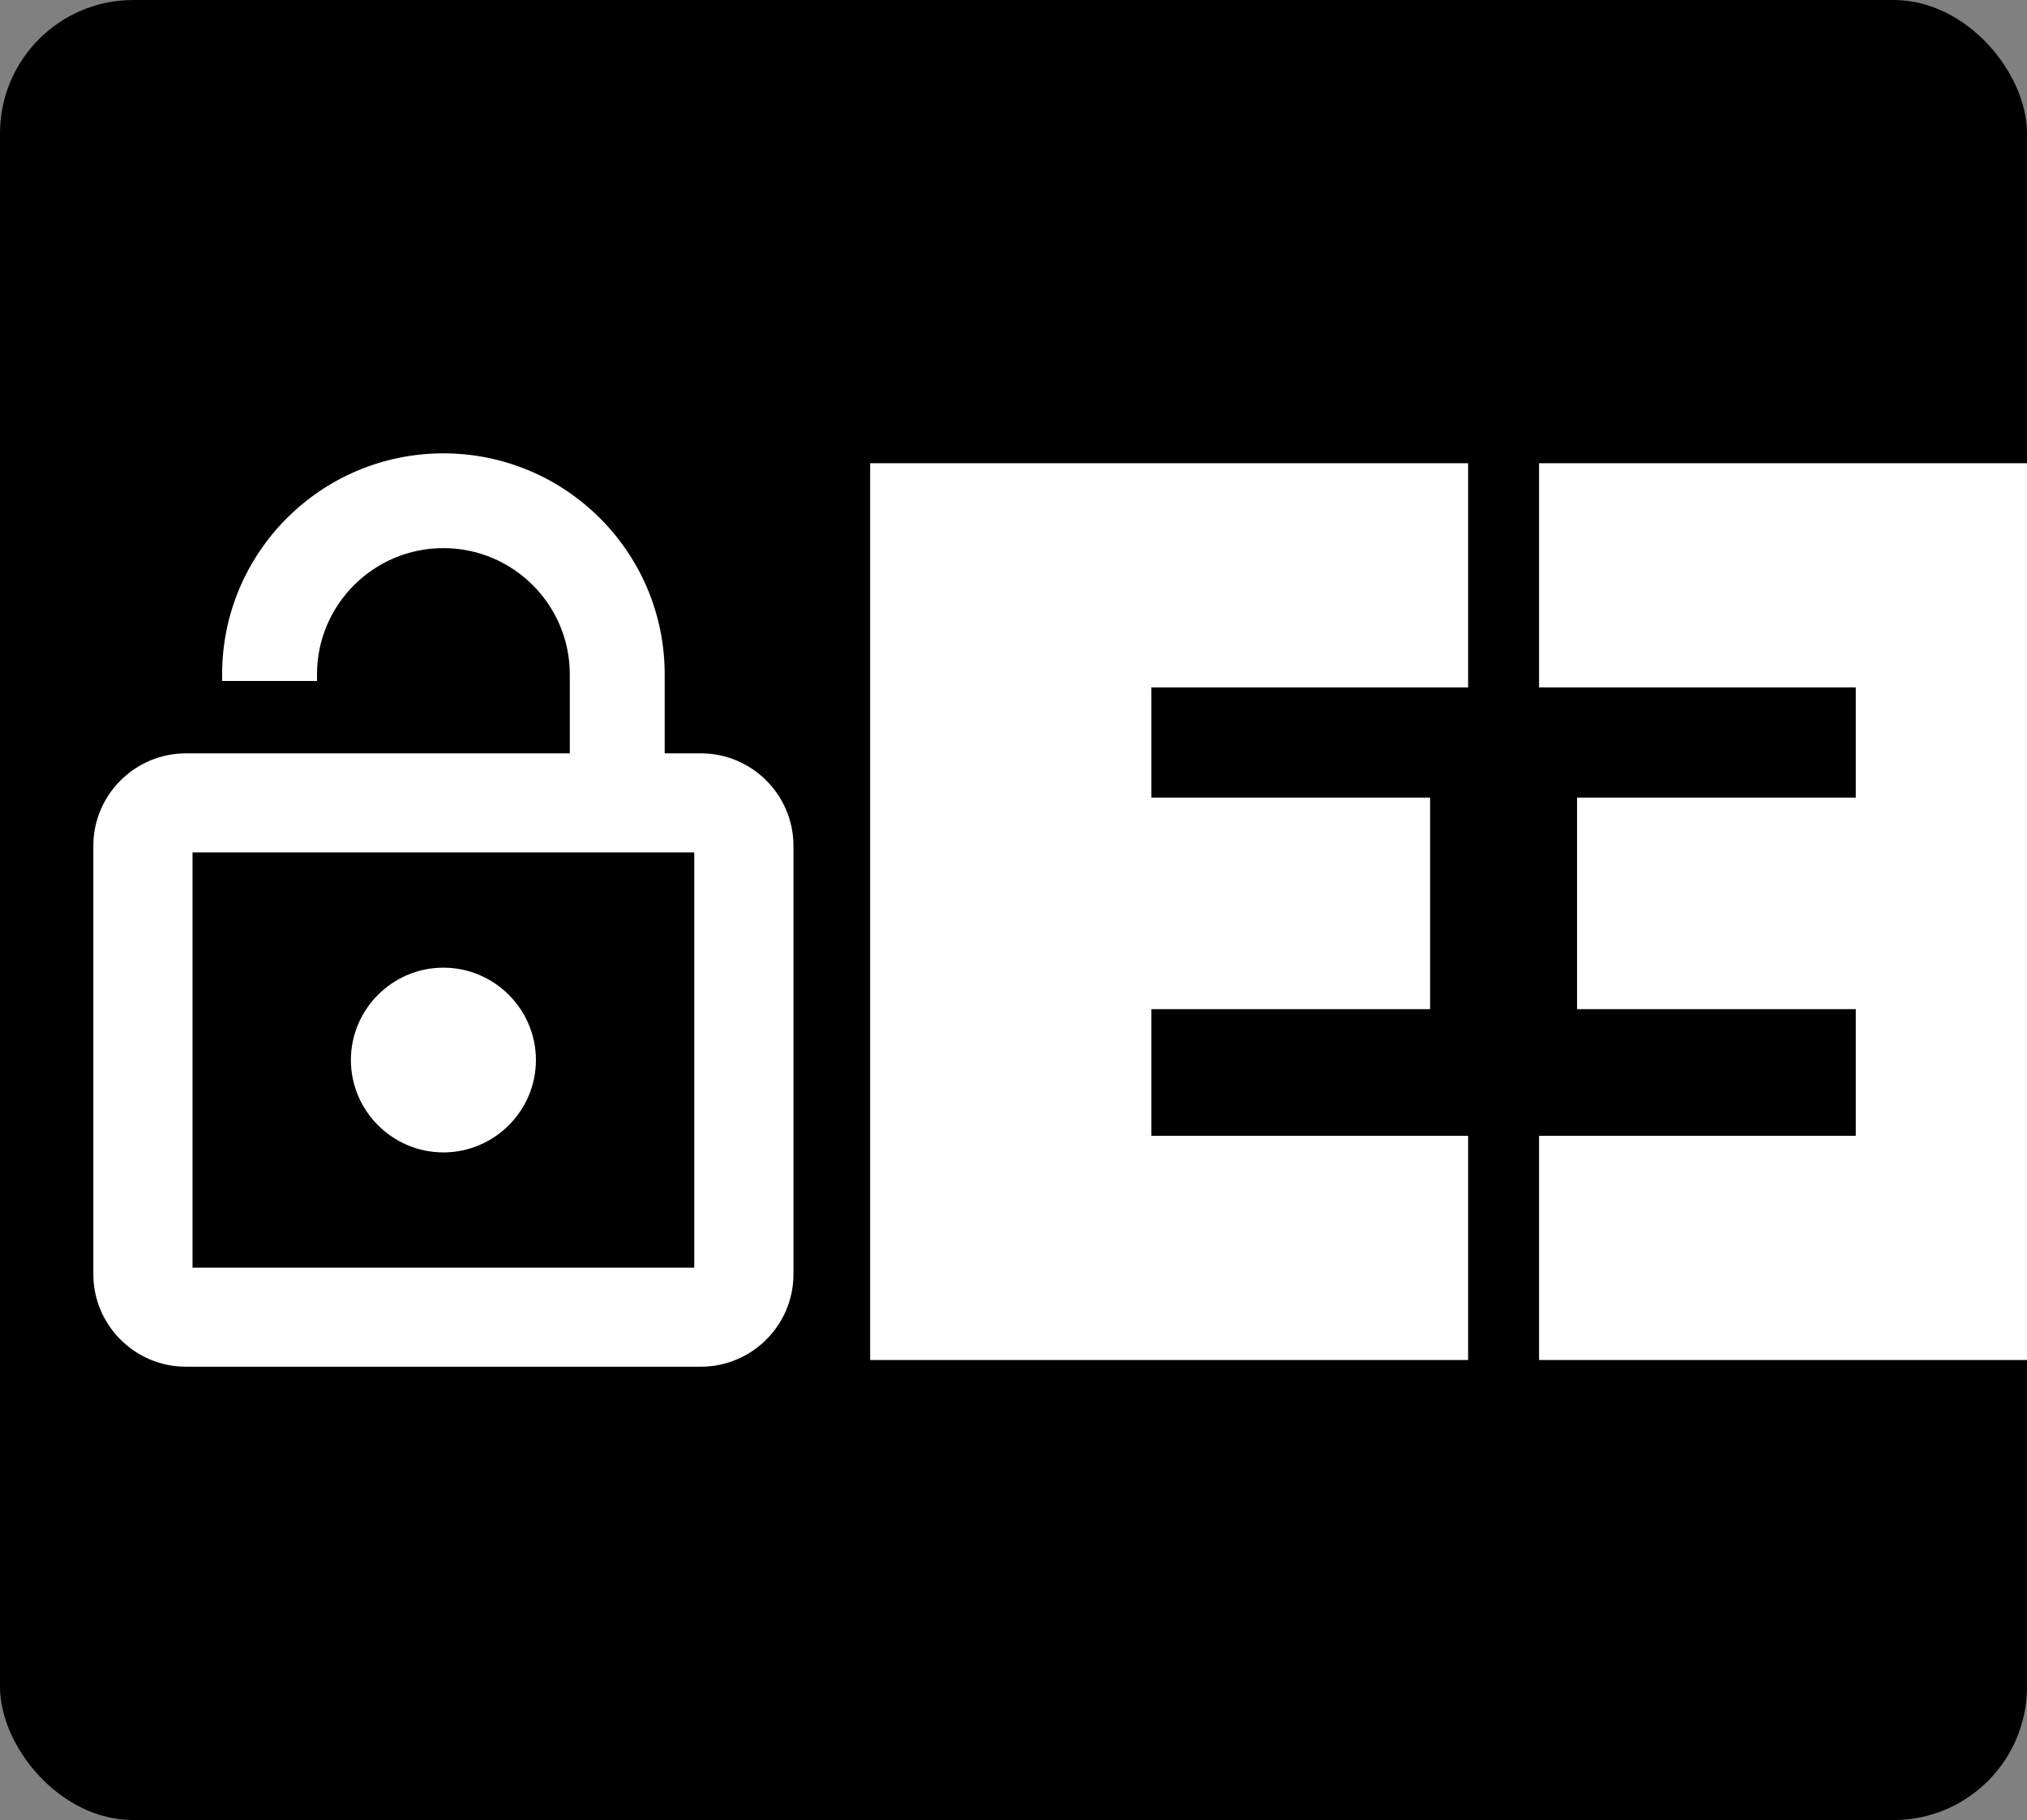 <svg width="608" height="546" viewBox="0 0 608 546" fill="none" xmlns="http://www.w3.org/2000/svg">
<rect x="0" y="0" width="608" height="546" fill="#808080" stroke="none"/>
<g clip-path="url(#clip0_1_2)">
<rect width="608" height="546" rx="40" fill="black"/>
<path d="M171.913 227H55.75C41.036 227 29 239.018 29 253.714V382.286C29 396.982 41.036 409 55.75 409H210.25C224.963 409 237 396.982 237 382.286V253.714C237 239.018 224.963 227 210.25 227H198.375V202.286C198.375 166.246 169.086 137 133 137C96.914 137 67.625 166.246 67.625 202.286V203.286H68.625H93.088H94.088V202.286C94.088 180.854 111.535 163.429 133 163.429C154.465 163.429 171.913 180.854 171.913 202.286V227ZM133 344.714C147.713 344.714 159.75 332.696 159.75 318C159.75 303.304 147.713 291.286 133 291.286C118.287 291.286 106.25 303.304 106.25 318C106.25 332.696 118.287 344.714 133 344.714ZM56.75 381.286V254.714H209.25V381.286H56.75Z" fill="white" stroke="white" stroke-width="2"/>
<path d="M345.36 206.22V239.28H428.96V302.74H345.36V340.74H440.36V408H261V138.96H440.36V206.22H345.36Z" fill="white"/>
<path d="M556.64 206.22V239.28H473.04V302.74H556.64V340.74H461.64V408H641V138.96H461.64V206.22H556.64Z" fill="white"/>
</g>
<defs>
<clipPath id="clip0_1_2">
<rect width="608" height="546" rx="40" fill="white"/>
</clipPath>
</defs>
</svg>
